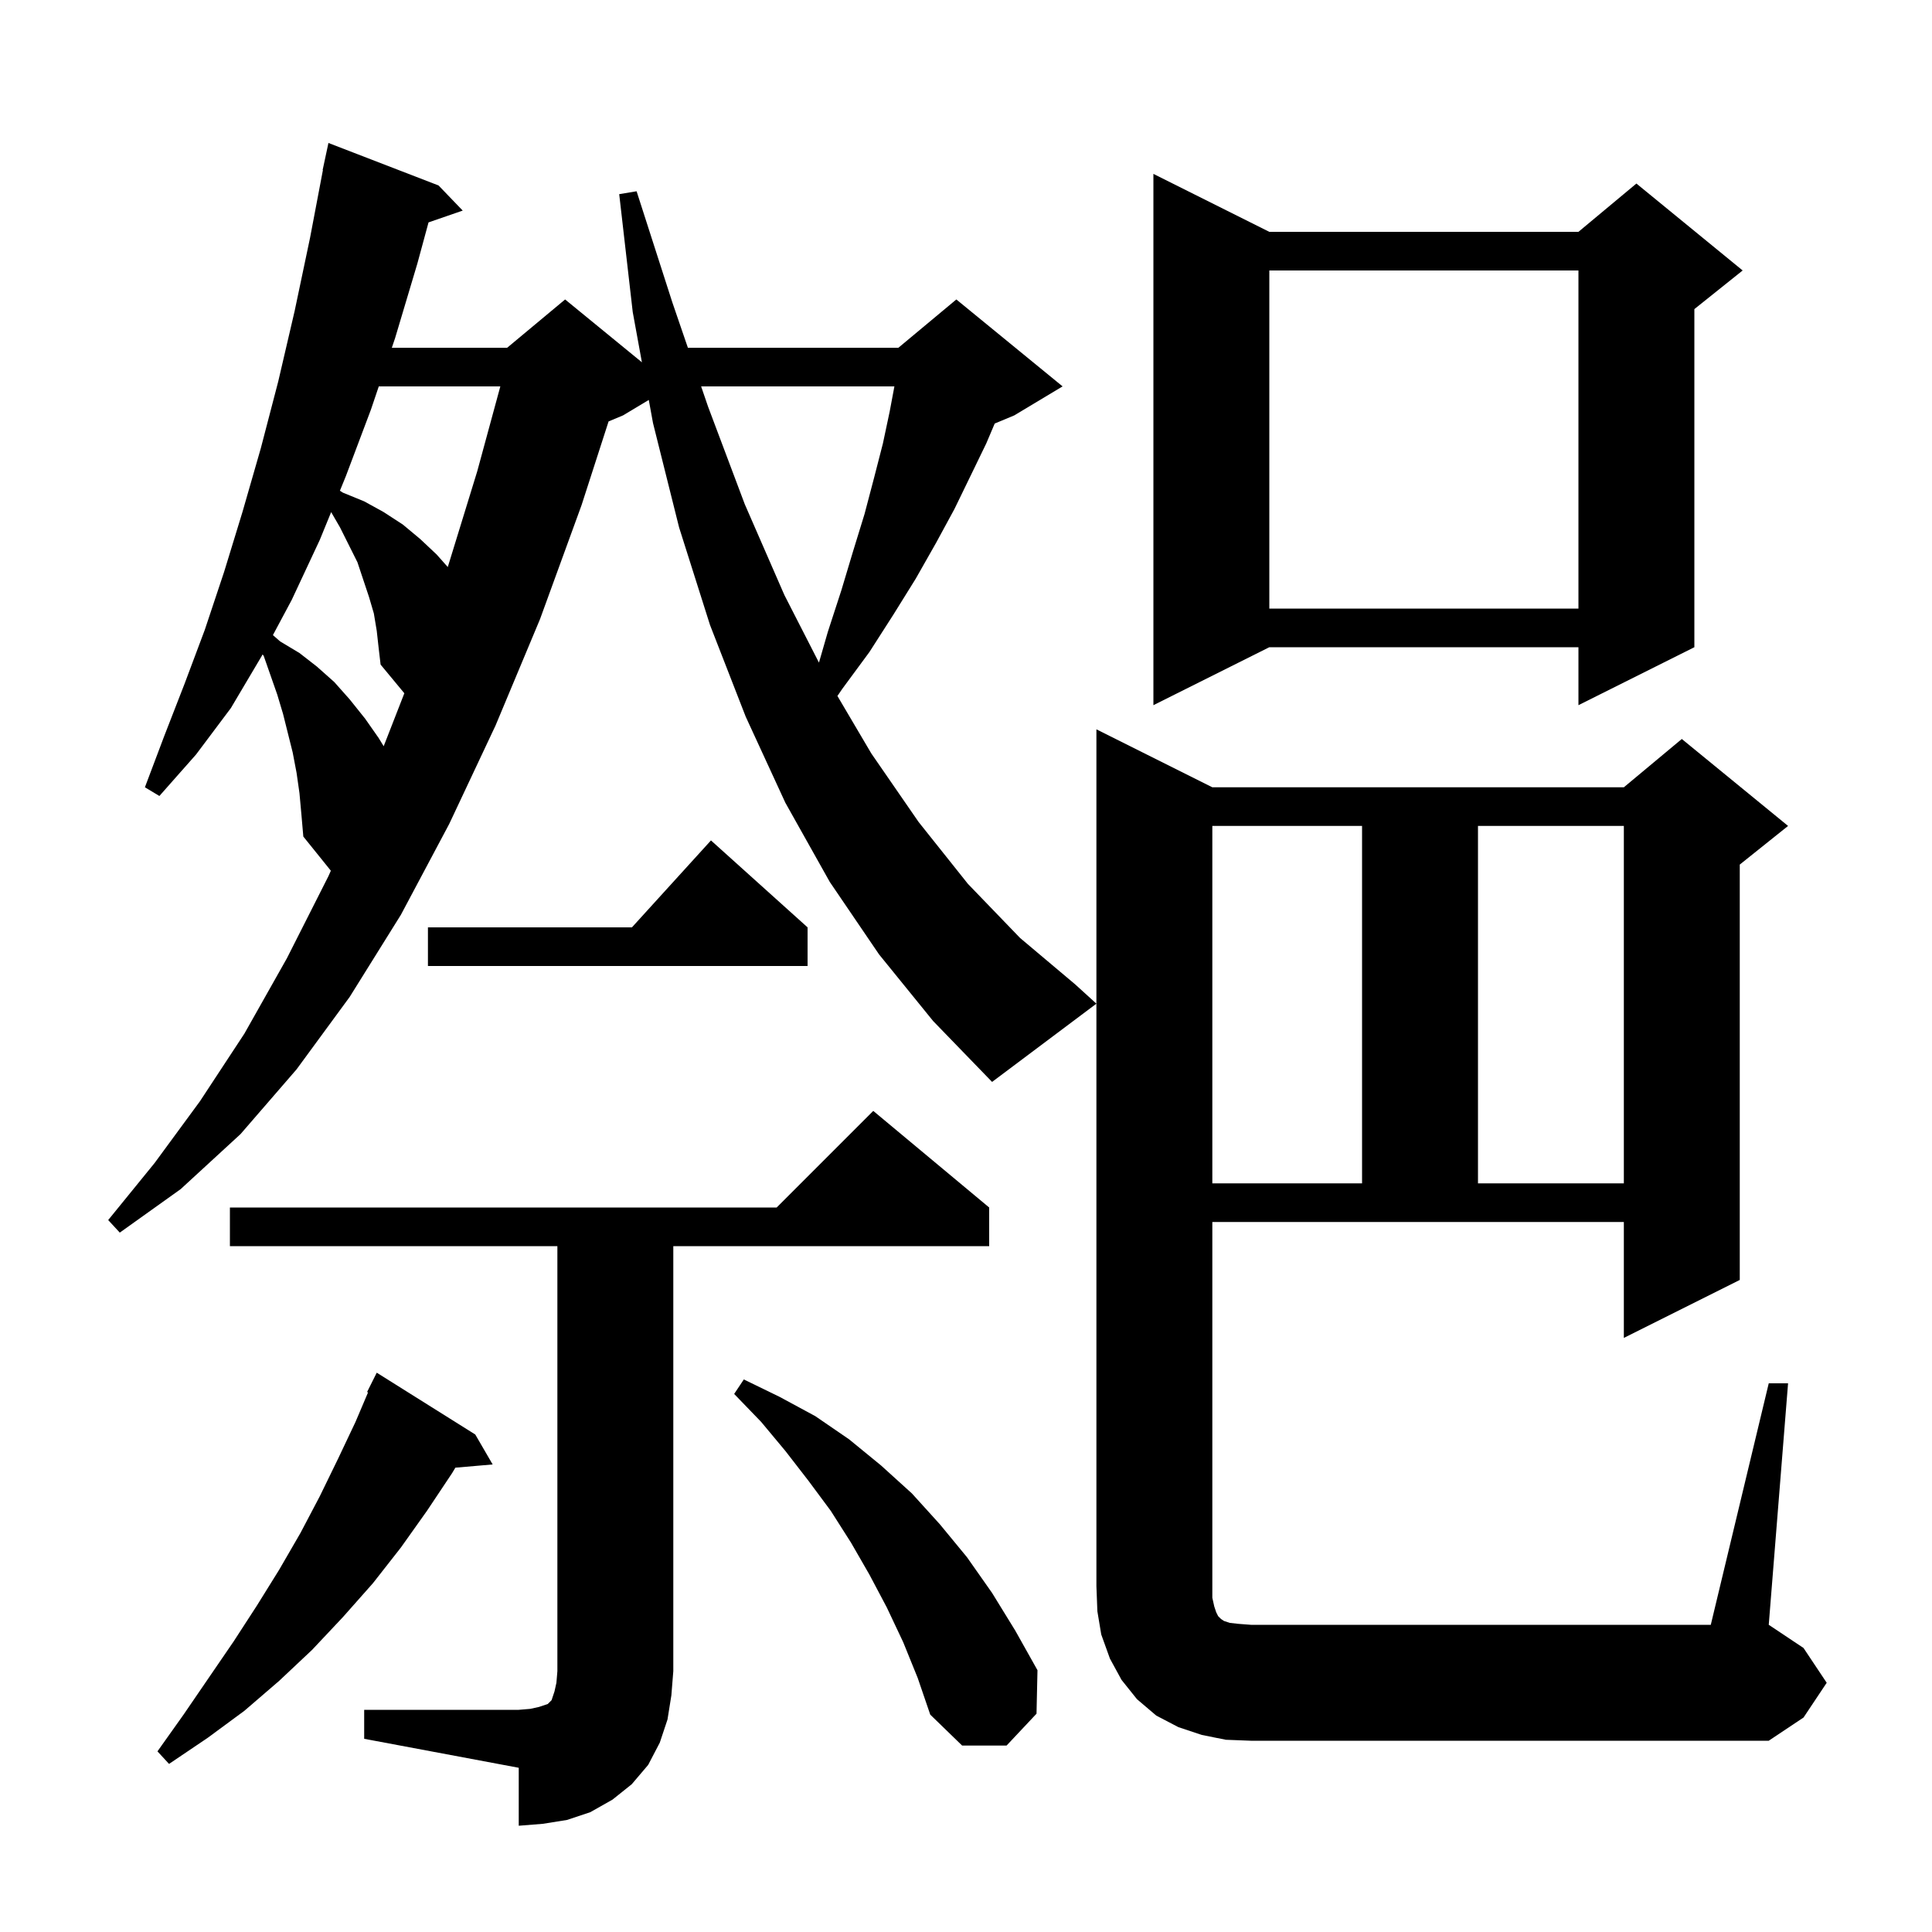 <svg xmlns="http://www.w3.org/2000/svg" xmlns:xlink="http://www.w3.org/1999/xlink" version="1.1" baseProfile="full" viewBox="0 0 200 200" width="200" height="200">
<g fill="black">
<path d="M 37.7 177.0 L 53.7 177.0 L 54.9 176.9 L 55.8 176.7 L 56.7 176.4 L 57.1 176.0 L 57.4 175.1 L 57.6 174.2 L 57.7 173.0 L 57.7 129.0 L 23.8 129.0 L 23.8 125.0 L 80.4 125.0 L 90.4 115.0 L 102.4 125.0 L 102.4 129.0 L 69.7 129.0 L 69.7 173.0 L 69.5 175.5 L 69.1 178.0 L 68.3 180.4 L 67.1 182.7 L 65.4 184.7 L 63.4 186.3 L 61.1 187.6 L 58.7 188.4 L 56.2 188.8 L 53.7 189.0 L 53.7 183.0 L 37.7 180.0 Z M 49.2 148.5 L 51.0 151.6 L 47.14 151.933 L 46.8 152.5 L 44.2 156.4 L 41.5 160.2 L 38.6 163.9 L 35.5 167.4 L 32.3 170.8 L 28.9 174.0 L 25.3 177.1 L 21.5 179.9 L 17.5 182.6 L 16.3 181.3 L 19.0 177.5 L 24.2 169.9 L 26.6 166.2 L 28.9 162.5 L 31.1 158.7 L 33.1 154.9 L 35.0 151.0 L 36.8 147.2 L 38.101 144.14 L 38.0 144.1 L 39.0 142.1 Z M 93.5 170.0 L 91.8 166.4 L 90.0 163.0 L 88.1 159.7 L 86.0 156.4 L 83.7 153.3 L 81.3 150.2 L 78.8 147.2 L 76.0 144.3 L 77.0 142.8 L 80.7 144.6 L 84.4 146.6 L 87.9 149.0 L 91.2 151.7 L 94.4 154.6 L 97.3 157.8 L 100.1 161.2 L 102.7 164.9 L 105.1 168.8 L 107.4 172.9 L 107.3 177.4 L 104.2 180.7 L 99.6 180.7 L 96.3 177.5 L 95.0 173.7 Z M 183.1 143.2 L 185.1 143.2 L 183.1 168.2 L 186.7 170.6 L 189.1 174.2 L 186.7 177.8 L 183.1 180.2 L 129.5 180.2 L 126.9 180.1 L 124.4 179.6 L 122.0 178.8 L 119.7 177.6 L 117.7 175.9 L 116.1 173.9 L 114.9 171.7 L 114.0 169.2 L 113.6 166.8 L 113.5 164.2 L 113.5 75.5 L 125.5 81.5 L 168.1 81.5 L 174.1 76.5 L 185.1 85.5 L 180.1 89.5 L 180.1 132.5 L 168.1 138.5 L 168.1 126.5 L 125.5 126.5 L 125.5 165.4 L 125.7 166.3 L 125.9 166.9 L 126.1 167.3 L 126.4 167.6 L 126.7 167.8 L 127.3 168.0 L 128.2 168.1 L 129.5 168.2 L 177.1 168.2 Z M 91.0 98.8 L 85.9 91.3 L 81.3 83.1 L 77.2 74.2 L 73.5 64.7 L 70.3 54.6 L 67.6 43.8 L 67.162 41.403 L 64.5 43.0 L 63.001 43.625 L 60.2 52.3 L 55.9 64.1 L 51.3 75.1 L 46.5 85.3 L 41.5 94.7 L 36.2 103.2 L 30.7 110.7 L 24.9 117.4 L 18.7 123.1 L 12.4 127.6 L 11.2 126.3 L 16.0 120.4 L 20.7 114.0 L 25.3 107.0 L 29.7 99.2 L 34.0 90.7 L 34.249 90.136 L 31.4 86.6 L 31.2 84.3 L 31.0 82.1 L 30.7 80.0 L 30.3 77.9 L 29.3 73.9 L 28.7 71.9 L 27.3 67.9 L 27.183 67.744 L 27.1 67.9 L 23.9 73.3 L 20.3 78.1 L 16.5 82.4 L 15.0 81.5 L 17.0 76.2 L 19.1 70.8 L 21.2 65.2 L 23.2 59.2 L 25.1 53.0 L 27.0 46.4 L 28.8 39.5 L 30.5 32.2 L 32.1 24.6 L 33.428 17.604 L 33.4 17.6 L 34.0 14.8 L 45.4 19.2 L 47.9 21.8 L 44.362 23.022 L 43.2 27.3 L 40.9 35.0 L 40.562 36.0 L 52.5 36.0 L 58.5 31.0 L 66.45 37.505 L 65.5 32.3 L 64.1 20.1 L 65.9 19.8 L 69.6 31.3 L 71.21 36.0 L 93.0 36.0 L 99.0 31.0 L 110.0 40.0 L 105.0 43.0 L 102.972 43.845 L 102.1 45.9 L 100.5 49.2 L 98.8 52.7 L 96.9 56.2 L 94.8 59.9 L 92.5 63.6 L 90.0 67.5 L 87.2 71.3 L 86.69 72.047 L 90.2 78.0 L 95.1 85.1 L 100.2 91.5 L 105.6 97.1 L 111.3 101.9 L 113.5 103.9 L 102.7 112.0 L 96.6 105.7 Z M 125.5 85.5 L 125.5 122.5 L 141.0 122.5 L 141.0 85.5 Z M 153.0 85.5 L 153.0 122.5 L 168.1 122.5 L 168.1 85.5 Z M 83.6 96.0 L 83.6 100.0 L 44.3 100.0 L 44.3 96.0 L 65.418 96.0 L 73.6 87.0 Z M 39.0 65.3 L 38.7 63.5 L 38.2 61.8 L 37.0 58.2 L 35.2 54.6 L 34.281 53.013 L 33.1 55.9 L 30.2 62.1 L 28.252 65.745 L 29.0 66.4 L 31.0 67.6 L 32.8 69.0 L 34.6 70.6 L 36.2 72.4 L 37.8 74.4 L 39.2 76.4 L 39.718 77.251 L 41.857 71.766 L 39.4 68.8 L 39.2 67.1 Z M 131.4 24.0 L 163.4 24.0 L 169.4 19.0 L 180.4 28.0 L 175.4 32.0 L 175.4 67.0 L 163.4 73.0 L 163.4 67.0 L 131.4 67.0 L 119.4 73.0 L 119.4 18.0 Z M 72.581 40.0 L 73.3 42.1 L 77.1 52.2 L 81.2 61.6 L 84.778 68.593 L 85.7 65.4 L 87.1 61.1 L 88.3 57.1 L 89.5 53.2 L 90.5 49.4 L 91.4 45.9 L 92.1 42.6 L 92.588 40.0 Z M 131.4 28.0 L 131.4 63.0 L 163.4 63.0 L 163.4 28.0 Z M 39.211 40.0 L 38.4 42.4 L 35.8 49.3 L 35.186 50.802 L 35.5 51.0 L 37.7 51.9 L 39.7 53.0 L 41.7 54.3 L 43.5 55.8 L 45.2 57.4 L 46.354 58.699 L 49.4 48.8 L 51.794 40.0 Z " />
</g>
</svg>
